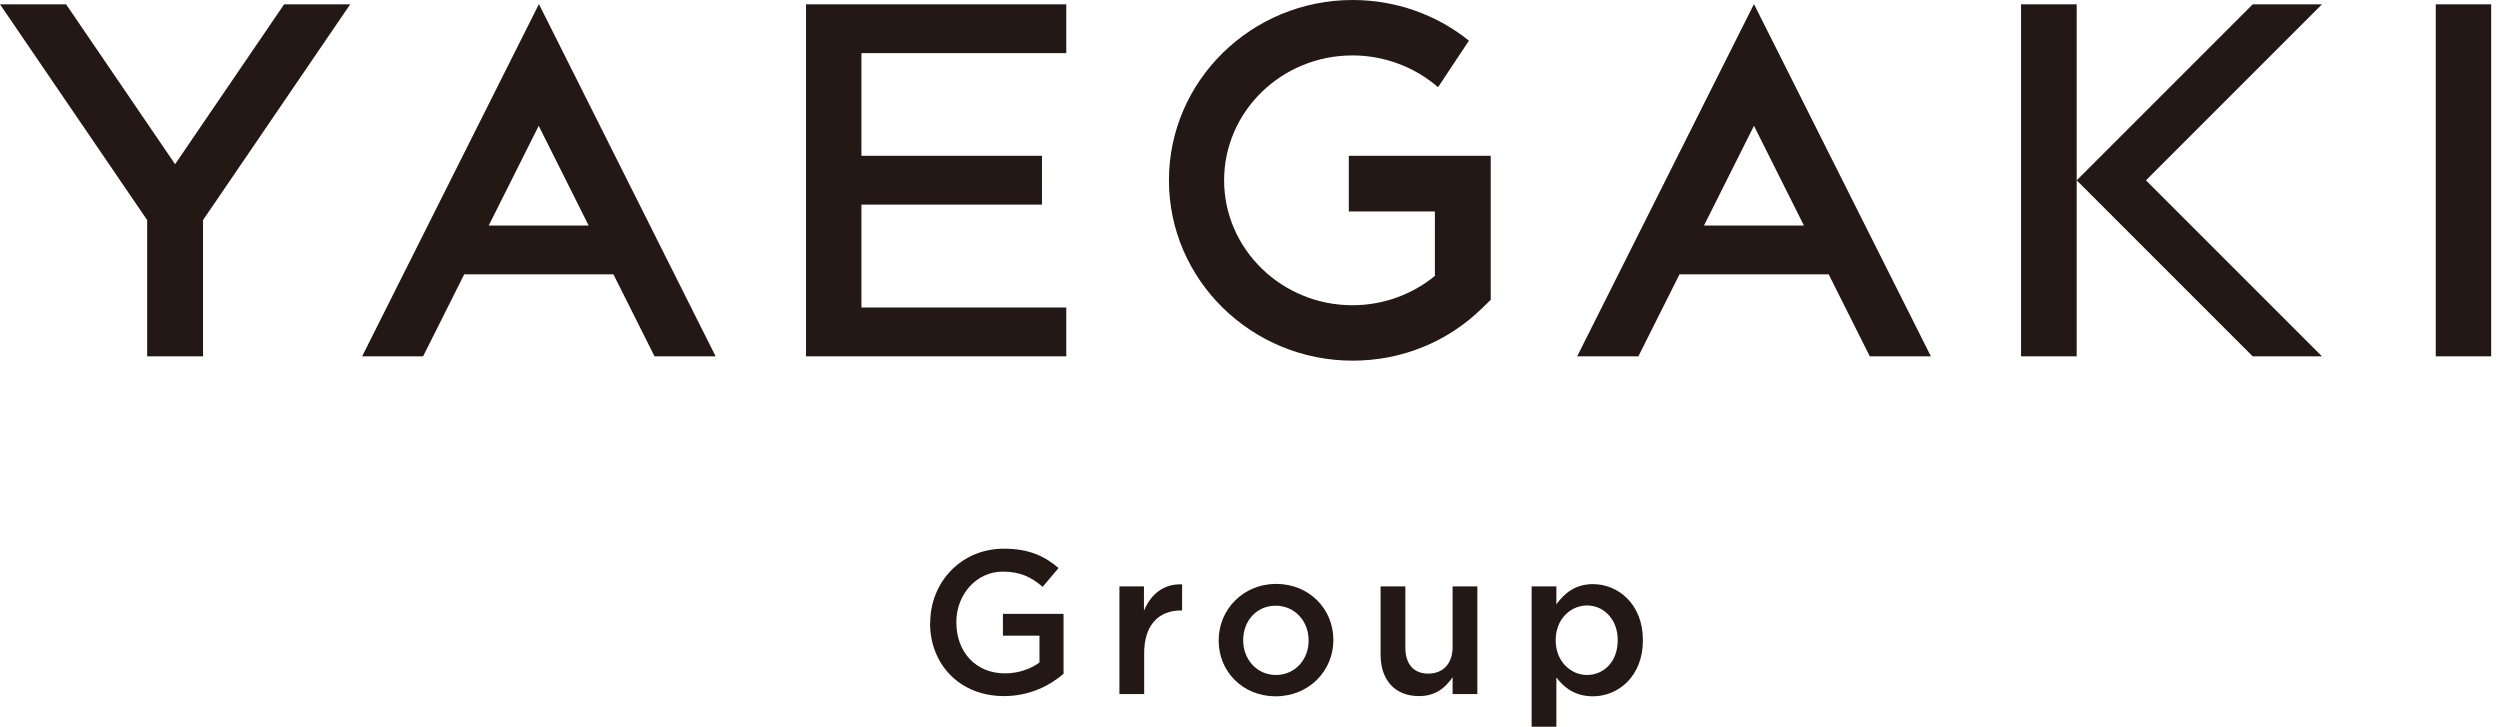 <svg width="172" height="50" viewBox="0 0 172 50" fill="none" xmlns="http://www.w3.org/2000/svg">
<path d="M64.001 42.859V42.828C64.001 40.078 66.11 37.75 69.063 37.75C70.766 37.75 71.829 38.234 72.829 39.078L71.735 40.375C70.985 39.734 70.235 39.328 68.985 39.328C67.172 39.328 65.797 40.906 65.797 42.797V42.828C65.797 44.844 67.126 46.328 69.141 46.328C70.063 46.328 70.907 46.031 71.516 45.578V43.734H69.001V42.234H73.172V46.359C72.204 47.188 70.813 47.891 69.079 47.891C66.016 47.891 63.985 45.703 63.985 42.844L64.001 42.859Z" fill="#231815"/>
<path d="M77.001 40.344H78.704V42.016C79.173 40.906 80.016 40.156 81.329 40.203V42H81.235C79.751 42 78.719 42.969 78.719 44.938V47.75H77.016V40.344H77.001Z" fill="#231815"/>
<path d="M83.844 44.078V44.047C83.844 41.938 85.532 40.172 87.798 40.172C90.063 40.172 91.735 41.891 91.735 44.016V44.047C91.735 46.156 90.048 47.906 87.766 47.906C85.485 47.906 83.844 46.188 83.844 44.078ZM90.032 44.078V44.047C90.032 42.75 89.094 41.672 87.766 41.672C86.438 41.672 85.532 42.734 85.532 44.031V44.062C85.532 45.359 86.469 46.438 87.782 46.438C89.094 46.438 90.032 45.375 90.032 44.094V44.078Z" fill="#231815"/>
<path d="M94.985 45.047V40.344H96.689V44.547C96.689 45.703 97.267 46.344 98.267 46.344C99.267 46.344 99.939 45.672 99.939 44.516V40.344H101.642V47.75H99.939V46.594C99.454 47.297 98.782 47.891 97.626 47.891C95.954 47.891 94.985 46.766 94.985 45.047Z" fill="#231815"/>
<path d="M105.376 40.344H107.079V41.578C107.626 40.812 108.391 40.188 109.595 40.188C111.329 40.188 113.032 41.562 113.032 44.031V44.062C113.032 46.516 111.345 47.906 109.595 47.906C108.36 47.906 107.594 47.297 107.079 46.609V50H105.376V40.359V40.344ZM111.298 44.062V44.031C111.298 42.594 110.329 41.656 109.188 41.656C108.048 41.656 107.032 42.609 107.032 44.031V44.062C107.032 45.484 108.048 46.438 109.188 46.438C110.329 46.438 111.298 45.531 111.298 44.062Z" fill="#231815"/>
<path d="M171.392 0.297H167.58V24.516H171.392V0.297Z" fill="#231815"/>
<path d="M154.985 0.297L145.579 9.703L142.876 12.406L145.579 15.11L154.985 24.516H159.751L147.642 12.406L159.751 0.297H154.985Z" fill="#231815"/>
<path d="M139.048 0.297V24.516H142.876V17.5V13.141V12.406V0.297H139.048Z" fill="#231815"/>
<path d="M55.454 24.516H73.36V21.156H59.266V14.078H71.688V10.719H59.266V3.656H73.36V0.297H55.454V24.516Z" fill="#231815"/>
<path d="M92.766 14.547H98.72V18.985C97.126 20.281 95.141 21 93.048 21C88.188 21 84.219 17.141 84.219 12.406C84.219 7.672 88.173 3.813 93.048 3.813C95.22 3.813 97.313 4.594 98.938 6L101.063 2.797C98.813 0.984 95.985 0 93.063 0C86.094 0 80.423 5.563 80.423 12.406C80.423 19.25 86.094 24.813 93.063 24.813C96.438 24.813 99.595 23.532 101.985 21.188L102.563 20.625V10.719H92.798V14.531L92.766 14.547Z" fill="#231815"/>
<path d="M12.047 11.297L4.547 0.297H0L10.125 15.141V24.516H13.969V15.141L24.094 0.297H19.547L12.047 11.297Z" fill="#231815"/>
<path d="M24.906 24.516H29.109L31.938 18.875H42.203L45.031 24.516H49.235L37.078 0.281L24.906 24.532V24.516ZM33.625 15.516L37.063 8.656L40.5 15.516H33.609H33.625Z" fill="#231815"/>
<path d="M108.516 24.516H112.72L115.548 18.875H125.813L128.642 24.516H132.845L120.673 0.281L108.501 24.532L108.516 24.516ZM117.235 15.516L120.673 8.656L124.11 15.516H117.22H117.235Z" fill="#231815"/>
</svg>
